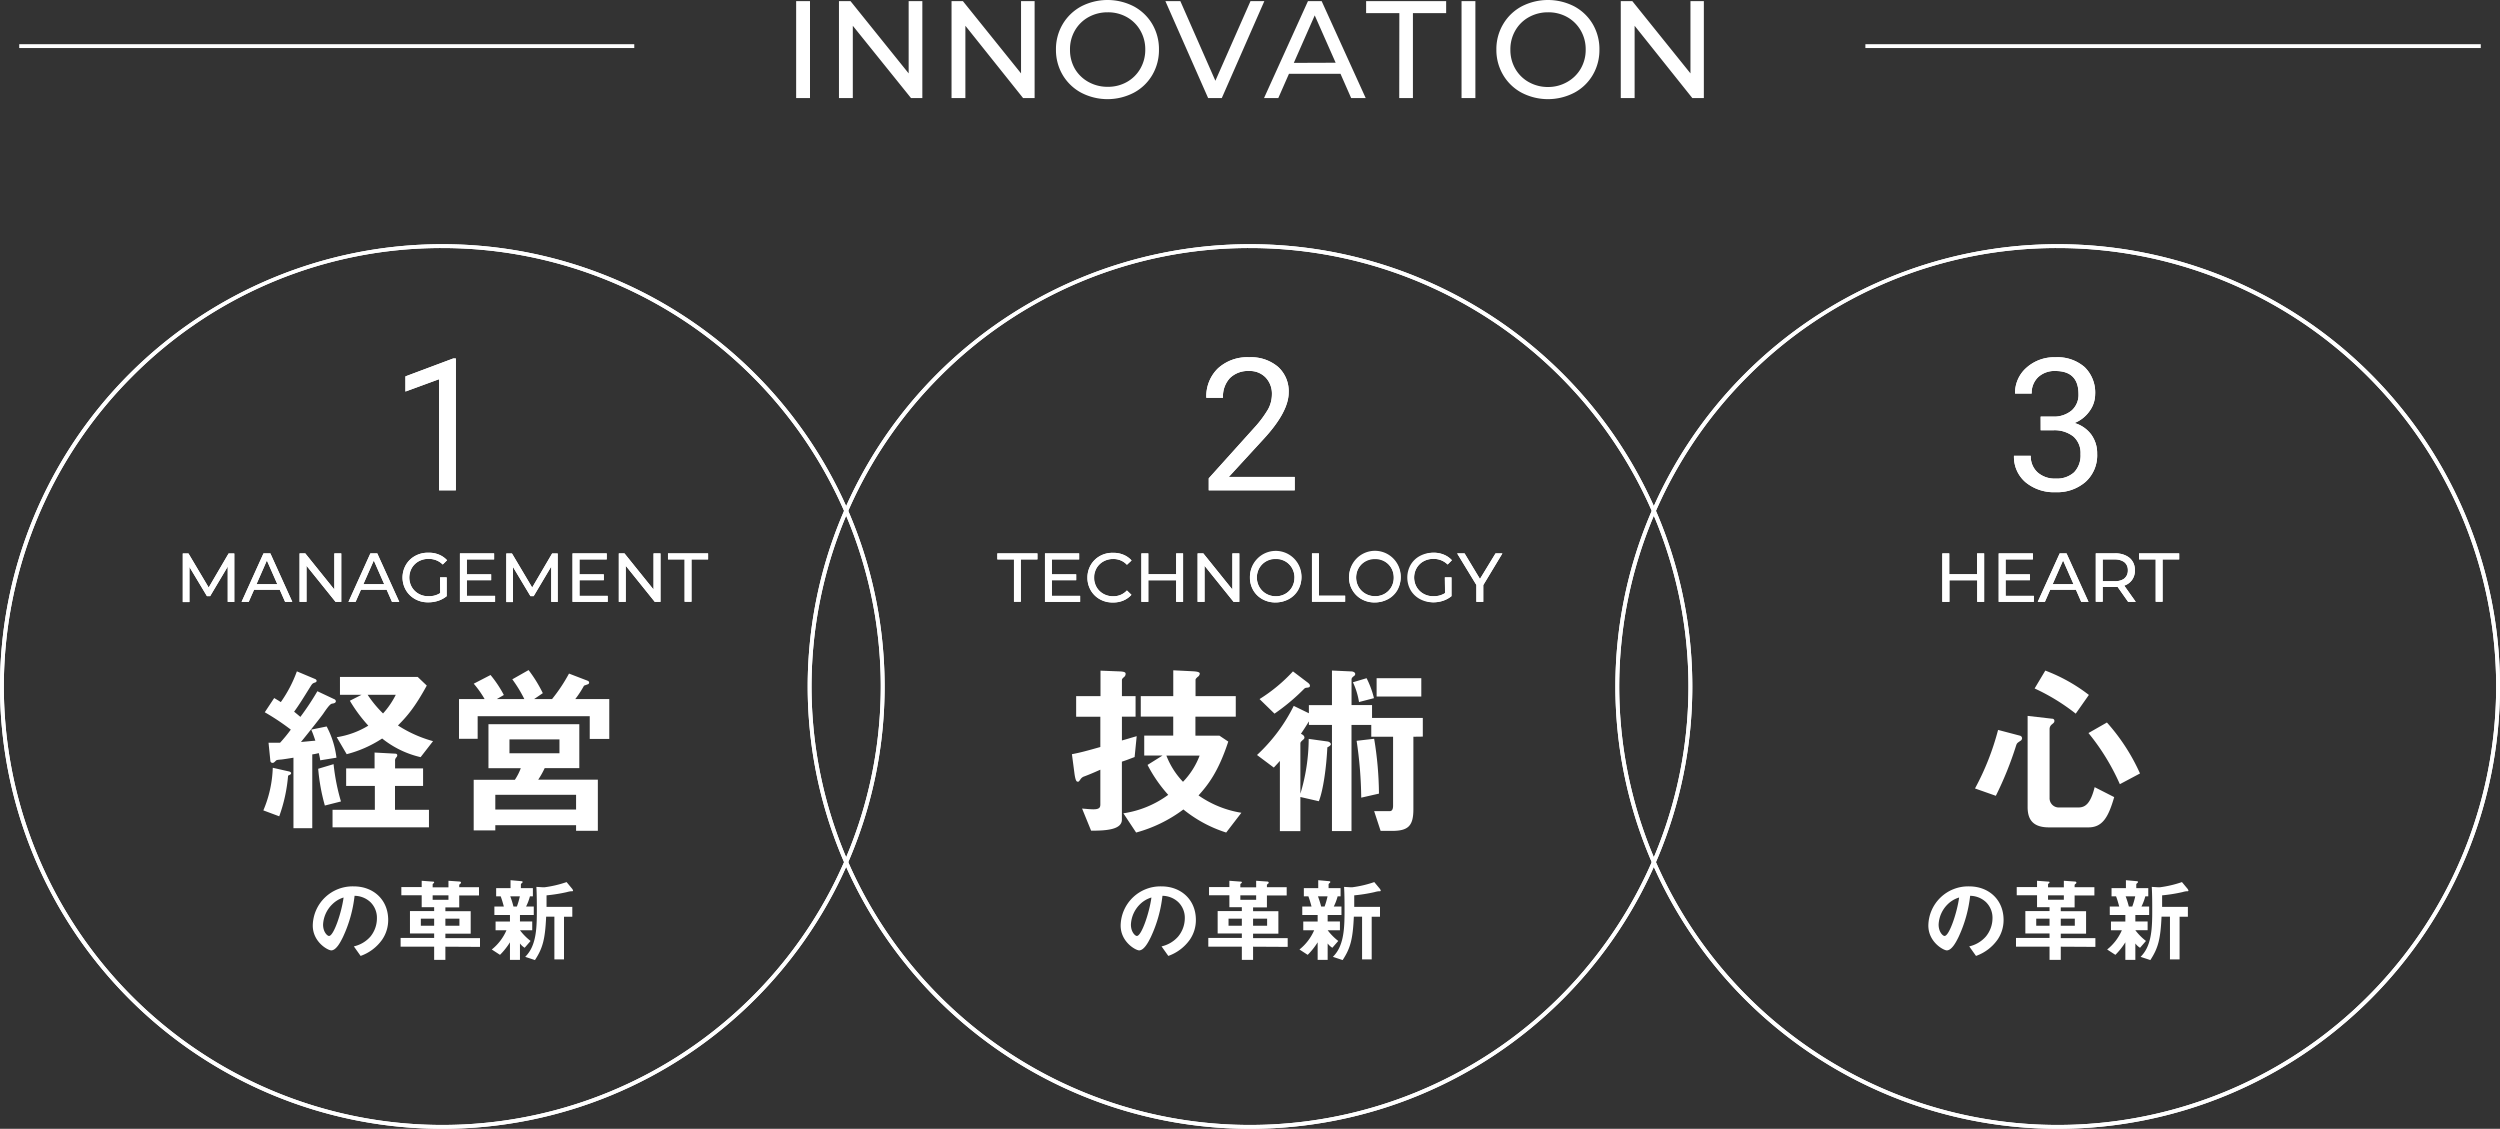 <svg xmlns="http://www.w3.org/2000/svg" width="650" height="293.49"><rect width="100%" height="100%" fill="#333333" stroke="none"/><defs><style>.a{fill:#fff}</style></defs><path class="a" d="M115 64.49a114 114 0 11-80.61 33.39A113.26 113.26 0 01115 64.49m0-1a115 115 0 10115 115 115 115 0 00-115-115z"/><path class="a" d="M118.52 127.49h-4.36v-28.9l-8.75 3.21v-3.94l12.43-4.66h.68zm206.48-63a114 114 0 11-80.61 33.39A113.26 113.26 0 01325 64.49m0-1a115 115 0 10115 115 115 115 0 00-115-115z"/><path class="a" d="M336.62 127.49h-22.35v-3.12l11.81-13.12a28.68 28.68 0 003.62-4.84 8.15 8.15 0 001-3.86 6.1 6.1 0 00-1.61-4.38 5.66 5.66 0 00-4.31-1.71 6.68 6.68 0 00-5 1.84 7 7 0 00-1.8 5.12h-4.33a10.08 10.08 0 013-7.62 11.26 11.26 0 018.13-2.91 10.84 10.84 0 017.52 2.5 8.52 8.52 0 012.76 6.65q0 5-6.42 12l-9.15 9.96h17.13zm198.38-63a114 114 0 11-80.61 33.39A113.26 113.26 0 01535 64.49m0-1a115 115 0 10115 115 115 115 0 00-115-115z"/><path class="a" d="M530.57 108.32h3.26a7.17 7.17 0 004.83-1.62 5.41 5.41 0 001.75-4.24q0-6-6-6a6.22 6.22 0 00-4.49 1.6 5.62 5.62 0 00-1.68 4.26h-4.33a8.72 8.72 0 013-6.74 10.81 10.81 0 017.54-2.69 10.69 10.69 0 017.55 2.56 9.21 9.21 0 012.74 7.1 7.47 7.47 0 01-1.44 4.31 8.72 8.72 0 01-3.93 3.12 8.36 8.36 0 014.35 3 8.25 8.25 0 011.54 5 9.3 9.3 0 01-3 7.29 11.24 11.24 0 01-7.81 2.7 11.57 11.57 0 01-7.82-2.6 8.67 8.67 0 01-3-6.87H528a5.58 5.58 0 001.76 4.31 6.67 6.67 0 004.71 1.62 6.6 6.6 0 004.81-1.64 6.38 6.38 0 001.66-4.71 5.72 5.72 0 00-1.83-4.57 7.92 7.92 0 00-5.27-1.64h-3.26zM59.21 156.49v-9.18L54.64 155h-.83l-4.56-7.6v9.13h-1.73v-12.65H49l5.26 8.86 5.18-8.86h1.48v12.61zm13.53-3.15h-6.69l-1.39 3.15h-1.85l5.7-12.61h1.79l5.7 12.61h-1.87zm-.63-1.44l-2.72-6.18-2.71 6.18zm16.62-8.02v12.61h-1.48l-7.56-9.4v9.4h-1.8v-12.61h1.48l7.56 9.4v-9.4zm11.81 9.46h-6.7l-1.39 3.15H90.6l5.7-12.61h1.79l5.72 12.61h-1.89zm-.63-1.44l-2.72-6.18-2.72 6.18zm14.5-1.79h1.73V155a7.44 7.44 0 01-4.77 1.6 6.45 6.45 0 110-12.89 6.3 6.3 0 014.84 1.95l-1.12 1.11a5 5 0 00-3.65-1.46 4.85 4.85 0 100 9.69 5.3 5.3 0 003-.81zm14.31 4.81v1.57h-9.14v-12.61h8.89v1.57h-7.09v3.87h6.32v1.53h-6.32v4.07zm14.6 1.57v-9.18l-4.57 7.69h-.83l-4.55-7.6v9.13h-1.73v-12.65h1.47l5.26 8.86 5.19-8.86H145v12.61zm14.68-1.57v1.57h-9.14v-12.61h8.89v1.57h-7.09v3.87H157v1.53h-6.32v4.07zm13.73-11.04v12.61h-1.48l-7.56-9.4v9.4h-1.8v-12.61h1.47l7.57 9.4v-9.4zm6.27 1.57h-4.33v-1.57h10.43v1.57h-4.32v11H178zm85.63 0h-4.32v-1.57h10.42v1.57h-4.32v11h-1.78zm17.21 9.47v1.57h-9.15v-12.61h8.89v1.57h-7.09v3.87h6.32v1.53h-6.32v4.07zm1.88-4.73a6.38 6.38 0 016.68-6.45 6.24 6.24 0 014.79 2l-1.19 1.1a4.65 4.65 0 00-3.54-1.5 4.85 4.85 0 100 9.69 4.7 4.7 0 003.54-1.51l1.17 1.13a6.22 6.22 0 01-4.8 2 6.38 6.38 0 01-6.65-6.46zm24.88-6.31v12.61h-1.8v-5.62h-7.24v5.62h-1.8v-12.61h1.8v5.42h7.24v-5.42zm14.62 0v12.61h-1.48l-7.56-9.4v9.4h-1.8v-12.61h1.48l7.56 9.4v-9.4zm2.78 6.31a6.7 6.7 0 116.72 6.44 6.41 6.41 0 01-6.72-6.44zm11.59 0a4.9 4.9 0 10-4.87 4.84 4.73 4.73 0 004.84-4.84zm4.52-6.31h1.81v11h6.82v1.57h-8.63zm9.67 6.31a6.71 6.71 0 116.72 6.44 6.41 6.41 0 01-6.72-6.44zm11.6 0a4.9 4.9 0 10-4.88 4.81 4.74 4.74 0 004.88-4.81zm13.28-.08h1.73V155a7.46 7.46 0 01-4.77 1.6 6.45 6.45 0 114.88-10.94l-1.12 1.11a5 5 0 00-3.66-1.46 4.85 4.85 0 100 9.69 5.3 5.3 0 003-.81zm9.99 2.02v4.36h-1.79v-4.4l-5-8.21h1.93l4 6.65 4.05-6.65h1.78zm130.23-8.25v12.61h-1.8v-5.62h-7.23v5.62H505v-12.61h1.81v5.42h7.23v-5.42zm12.93 11.04v1.57h-9.15v-12.61h8.9v1.57h-7.1v3.87h6.32v1.53h-6.32v4.07zm10.94-1.58h-6.7l-1.38 3.15h-1.86l5.71-12.61h1.78l5.7 12.61h-1.89zm-.63-1.44l-2.72-6.18-2.72 6.18zm14.2 4.59l-2.72-3.87h-3.9v3.84h-1.8v-12.58h4.91c3.28 0 5.26 1.66 5.26 4.4a4 4 0 01-2.77 4l3 4.23zm-.05-8.21c0-1.8-1.21-2.83-3.51-2.83h-3.06v5.67h3.06c2.3 0 3.51-1.04 3.51-2.84zm7.21-2.83h-4.32v-1.57h10.43v1.57h-4.32v11h-1.79z"/><path class="a" d="M115 64.49a114 114 0 11-80.61 33.39A113.26 113.26 0 01115 64.49m0-1a115 115 0 10115 115 115 115 0 00-115-115z"/><path class="a" d="M74.9 201.68a40.71 40.71 0 01-2.3 10.56l-4.13-1.54a30.59 30.59 0 002.45-11.08l4 .91c.1 0 .77.14.77.48s-.26.38-.79.67zm8.36-4a14 14 0 00-.39-1.88 10 10 0 01-1.68.34v19.2H76.3V197c-1.11.19-3 .48-3.27.48-1 .1-1.1.1-1.34.34-.48.48-.58.53-.87.53a.55.55 0 01-.52-.48l-.48-4.76h3a38.5 38.5 0 002.79-3.41 60.75 60.75 0 00-6.77-4.51l2.45-3.7c.57.34 1 .58 1.72 1.06a33.79 33.79 0 004.18-8l4.75 2a.6.6 0 01.39.48c0 .19-.2.33-.29.38-.72.24-.82.29-1.3 1.06-2 3.21-3 4.85-4.27 6.57.72.58 1.06.87 1.63 1.35a70.28 70.28 0 004.42-6.67l4.37 2.06a.62.62 0 01.43.53c0 .43-.48.57-.87.62s-.76.19-2.35 2.55c-.43.67-4 5.18-5.85 7.44 2.25-.2 2.92-.29 3.74-.34-.48-1.49-.82-2.3-1.06-2.88l4-.82a23.22 23.22 0 012.55 8.12zm1.2 11.76a50.78 50.78 0 01-1.73-9.56l4-1.2a53.68 53.68 0 001.92 9.7zm2 5.66v-4.56h11v-6.19H90v-4.56h7.39v-4.13l5.38.29c.28 0 .52.14.52.43a.82.82 0 01-.28.57 1.21 1.21 0 00-.29.92v1.92H110v4.56h-7.3v6.19h8.83v4.56zm22.9-18.24a25 25 0 01-10-4.85 30.77 30.77 0 01-9.22 4.08l-2.59-4.42a22.22 22.22 0 008.21-3 39 39 0 01-4.8-6.48l3.04-1.54h-5.61V176h20.21l2.36 2.25c-3.13 5.72-5.14 8-7.49 10.37a32.87 32.87 0 009.12 4.08zm-13.77-16.21a29.51 29.51 0 004 4.85 21.4 21.4 0 003.31-4.85zm57.74 11.48v-5.91h-29.14v5.86h-4.85v-10.32H126a25.45 25.45 0 00-2.83-4l4.37-2.26a30 30 0 013.46 5.2l-1.83 1.06h7.16a34.39 34.39 0 00-3.13-5.14l4.23-2.4a34.88 34.88 0 013.7 6l-2.26 1.54h4.66a42.75 42.75 0 004.41-6.63l4.37 1.68c.67.24.86.34.86.68a.42.42 0 01-.24.38c-.14.09-1 .34-1.1.43a26.37 26.37 0 01-2.26 3.46h8.84v10.37zM149.78 216v-1.44h-21v1.35h-5.62v-13.17h10.71a14 14 0 001.53-3H127v-11.45h23.62v11.42h-9a22.47 22.47 0 01-1.68 3h15.5V216zm0-9.36h-21v3.84h21zm-4.32-14.4h-13v3.6h13zm-46.1 52.07a11.58 11.58 0 01-5.6 4.23L92 246.06a8.08 8.08 0 004.32-2.56 7.54 7.54 0 001.68-4.78 5.67 5.67 0 00-1.73-4.2 6.13 6.13 0 00-4.08-1.61 34.19 34.19 0 01-3 10.68c-.72 1.49-1.82 3.51-3.07 3.51-.86 0-4.8-2.16-4.8-6.46A10.35 10.35 0 0192 230.46c5 0 8.93 3.39 8.93 8.74a9 9 0 01-1.57 5.11zm-12.92-9.24A7.89 7.89 0 0084 240.4c0 1.94 1.11 2.95 1.54 2.95 1.25 0 3.31-6.26 3.79-10a7.16 7.16 0 00-2.89 1.72zm29.36 11.07v3.43h-2.92v-3.43h-8.72v-2.28h8.72v-1.16h-6.29v-5.83h6.29v-1h-3.24v-3.1h-5.29v-2.14h5.29V229l2.92.22c.12 0 .32 0 .32.21a.31.31 0 01-.17.24.37.37 0 00-.22.29v.74h4.11V229l2.88.2c.24 0 .38.14.38.28a.33.33 0 01-.14.27c-.2.14-.32.24-.32.41v.52h5.14v2.14h-5.14v3.1h-3.6v1h6.58v5.83h-6.58v1.16h9v2.28zm-2.92-7.28h-3.46v1.83h3.46zm3.72-6.07h-4.11v1.15h4.11zm2.85 6.07h-3.65v1.83h3.65zm15.74-.96v1.68h3.19v2.28h-3.19a14.84 14.84 0 002.76 2.79l-1.54 1.77a4.51 4.51 0 01-1.22-1.12v4.27h-2.6V245a18 18 0 01-2.59 3.26l-2.14-1.39a13 13 0 003.82-5h-2.83v-2.28h3.74v-1.69h-4.05v-2.2H131c-.14-.51-.48-1.78-.82-2.65H129v-2.13h3.74v-2.07l2.64.24c.36 0 .51.1.51.22a.46.46 0 01-.22.31c-.05 0-.24.22-.24.36v.94h3.12v2.13h-.77a13.39 13.39 0 01-1 2.65h2v2.2zm-2.52-4.85a23.66 23.66 0 01.83 2.65h.89a19.23 19.23 0 00.77-2.65zm15.76-1.32a6.58 6.58 0 00-1.05.22 41.51 41.51 0 01-5.28.84v3h6.7v2.56h-2.16v11.09h-2.5v-11.11H142c-.27 5.91-.89 8.19-2.91 11.29l-2.54-.84a8.44 8.44 0 001.85-2.78c1-2.4 1.18-5.23 1.18-9 0-2.14 0-4.28-.12-6.41l1.49.09a4.13 4.13 0 00.72 0 29 29 0 005.64-1.34l1.44 1.73a1.11 1.11 0 01.24.5c.01.16-.15.16-.56.16zm-29.91-104.24h-4.36v-28.9l-8.75 3.21v-3.94l12.43-4.66h.68zm206.48-63a114 114 0 11-80.61 33.39A113.26 113.26 0 01325 64.49m0-1a115 115 0 10115 115 115 115 0 00-115-115z"/><path class="a" d="M295 196.83c-1.68.63-2.11.82-3.31 1.2v15.07c0 2.6-4 2.88-8 2.88l-2.35-5.76c.62.05 2.06.2 2.93.2 1.63 0 1.82-.53 1.82-1.3v-9c-2.06.92-3 1.3-4.13 1.73a1.84 1.84 0 00-1 .72c-.48.67-.48.67-.72.67s-.58 0-.87-2.06l-.67-5.09c2.26-.43 4-.91 7.39-1.87v-7.87h-6.29V181h6.33v-6.63l4.85.19c1.68.05 1.68.39 1.68.68a1.06 1.06 0 01-.43.81c-.34.29-.53.48-.53.82V181h3.55v5.33h-3.55v6.19c1.59-.43 1.78-.53 3.84-1.11zm23.81 19.63a33.9 33.9 0 01-11.13-6 36.39 36.39 0 01-12.29 6l-3.31-5a26.18 26.18 0 0011.66-4.8 36.68 36.68 0 01-5.38-7.78l3.89-2.44h-4.75v-5.19h7.54v-4.94h-8.44V181h8.45v-6.72l4.89.24c.72.05 2 .09 2 .62a1.13 1.13 0 01-.57.87c-.39.38-.53.53-.53.76V181h10.46v5.33h-10.49v4.94h6.24l2.3 1.54c-2.64 8.06-5.42 11.42-7.73 14a26.78 26.78 0 0011.14 4.51zm-15.55-20a20.59 20.59 0 004.32 6.81 20 20 0 004.32-6.81zm64.22-4.91v18.82c0 4.27-1.25 5.66-5.52 5.66h-3l-1.68-5.13h4c.45 0 .92-.2.92-1.44v-17.91h-5.67v-3.07h-5.14v27.6h-5.08v-27.6h-6v-.91c-.34.52-.72 1.24-2.07 3.21.29.15.91.43.91 1a.65.65 0 01-.33.53c-.63.58-.72.67-.72 1.06v13a49.71 49.71 0 002.16-14.26l4.85.67c.48.05.91.38.91.72s-.63.67-.91.82c-.24 5.09-1.06 11.13-2.21 14l-4.8-1.1v8.88h-5.33v-18.26c-.72.82-.82.91-1.58 1.73l-4.37-3.27a44 44 0 009.55-12.77l3.94 1.92v-2.11h6v-9l5 .23c.48 0 1.05.24 1.05.68a.65.65 0 01-.33.52c-.43.34-.63.53-.63.92v6.62h5.33v3.36h13.2v4.85zM340 178.78c-.53.05-.67.05-1 .39a53 53 0 01-7.63 6.38l-3.89-3.79a42.11 42.11 0 008.69-7.2l3.6 2.73c.67.48.81.72.81 1 .01.4-.32.44-.58.49zm13.34 3.75a19 19 0 00-1.58-5.14l3.55-1.06a23.57 23.57 0 011.92 5.19zm.58 24.86a105.94 105.94 0 00-1.2-14.78l4.56-.53a90.49 90.49 0 011.25 14.26zm4-26.3v-4.76h11.62v4.76zm-48.56 63.22a11.58 11.58 0 01-5.6 4.23l-1.76-2.48a8.08 8.08 0 004.32-2.56 7.54 7.54 0 001.73-4.78 5.67 5.67 0 00-1.73-4.2 6.13 6.13 0 00-4.08-1.61 34.19 34.19 0 01-3 10.68c-.72 1.49-1.82 3.51-3.07 3.51-.86 0-4.8-2.16-4.8-6.46A10.35 10.35 0 01302 230.46c5 0 8.93 3.39 8.93 8.74a9 9 0 01-1.57 5.11zm-12.92-9.24a7.89 7.89 0 00-2.4 5.33c0 1.94 1.11 2.95 1.54 2.95 1.25 0 3.31-6.26 3.79-10a7.16 7.16 0 00-2.93 1.72zm29.36 11.07v3.43h-2.92v-3.43h-8.72v-2.28h8.72v-1.16h-6.29v-5.83h6.29v-1h-3.24v-3.1h-5.29v-2.14h5.29V229l2.92.22c.12 0 .32 0 .32.21a.31.31 0 01-.17.24.37.37 0 00-.22.29v.74h4.11V229l2.88.2c.24 0 .38.14.38.28a.33.33 0 01-.14.27c-.2.14-.32.24-.32.41v.52h5.14v2.14h-5.14v3.1h-3.6v1h6.58v5.83h-6.58v1.16h9v2.28zm-2.92-7.28h-3.46v1.83h3.46zm3.72-6.07h-4.11v1.15h4.11zm2.85 6.07h-3.65v1.83h3.65zm15.74-.96v1.68h3.19v2.28h-3.19a14.84 14.84 0 002.76 2.79l-1.54 1.77a4.51 4.51 0 01-1.22-1.12v4.27h-2.6V245a18 18 0 01-2.59 3.26l-2.14-1.39a13 13 0 003.82-5h-2.83v-2.28h3.74v-1.69h-4v-2.2H341c-.14-.51-.48-1.78-.82-2.65H339v-2.13h3.74v-2.07l2.64.24c.36 0 .51.1.51.22a.46.46 0 01-.22.31c-.05 0-.24.22-.24.36v.94h3.12v2.13h-.77a13.39 13.39 0 01-1 2.65h2v2.2zm-2.52-4.85a23.66 23.66 0 01.83 2.65h.89a19.23 19.23 0 00.77-2.65zm15.76-1.32a6.58 6.58 0 00-1.05.22 41.51 41.51 0 01-5.28.84v3h6.7v2.56h-2.16v11.09h-2.5v-11.11H352c-.27 5.91-.89 8.19-2.91 11.29l-2.54-.84a8.44 8.44 0 001.85-2.78c1-2.4 1.18-5.23 1.18-9 0-2.14 0-4.28-.12-6.41l1.49.09a4.13 4.13 0 00.72 0 29 29 0 005.64-1.34l1.44 1.73a1.11 1.11 0 01.24.5c.01.16-.15.16-.56.16zm-21.8-104.24h-22.36v-3.12l11.81-13.12a28.13 28.13 0 003.62-4.84 8.16 8.16 0 001-3.86 6.11 6.11 0 00-1.62-4.38 5.66 5.66 0 00-4.31-1.71 6.68 6.68 0 00-5 1.84 7 7 0 00-1.79 5.12h-4.34a10.08 10.08 0 013-7.62 11.28 11.28 0 018.13-2.91 10.82 10.82 0 017.52 2.5 8.52 8.52 0 012.76 6.65q0 5-6.42 12l-9.14 9.96h17.14zm198.37-63a114 114 0 11-80.61 33.39A113.26 113.26 0 01535 64.49m0-1a115 115 0 10115 115 115 115 0 00-115-115z"/><path class="a" d="M525.26 192.65c-.77.53-.86.58-1.06 1.16a89.71 89.71 0 01-5.28 13.1L513.5 205a67.89 67.89 0 006-15.22l5.67 1.49a.72.72 0 01.57.67.82.82 0 01-.48.71zM543 215.12h-10.25c-3.84 0-5.57-1.68-5.57-5.28v-23.71l6.24.72c.38 0 .72.14.72.57s-.19.53-.58.87a1.57 1.57 0 00-.67 1.2v17.95a2.4 2.4 0 002.59 2.5h4.9c1.68 0 3.12-.82 4.23-5.28l5.08 2.59c-1.48 5.09-2.97 7.87-6.69 7.87zm-3.31-29.57A52.94 52.94 0 00529 179l2.78-4.65a43.86 43.86 0 0111.33 6.33zm11.47 18.34a57.72 57.72 0 00-8.16-13.3l4.8-2.74a51.4 51.4 0 018.6 13.25zm-31.8 40.42a11.58 11.58 0 01-5.6 4.23l-1.76-2.48a8.08 8.08 0 004.32-2.56 7.54 7.54 0 001.73-4.78 5.67 5.67 0 00-1.73-4.2 6.13 6.13 0 00-4.08-1.61 34.19 34.19 0 01-3 10.68c-.72 1.49-1.82 3.51-3.07 3.51-.86 0-4.8-2.16-4.8-6.46A10.35 10.35 0 01512 230.46c5 0 8.93 3.39 8.93 8.74a9 9 0 01-1.57 5.11zm-12.92-9.24a7.89 7.89 0 00-2.4 5.33c0 1.94 1.11 2.95 1.54 2.95 1.25 0 3.31-6.26 3.79-10a7.16 7.16 0 00-2.93 1.72zm29.36 11.07v3.43h-2.92v-3.43h-8.72v-2.28h8.72v-1.16h-6.29v-5.83h6.29v-1h-3.25v-3.1h-5.28v-2.14h5.28V229l2.93.22c.12 0 .32 0 .32.21a.31.31 0 01-.17.24.37.37 0 00-.22.29v.74h4.11V229l2.88.2c.24 0 .38.14.38.28a.33.33 0 01-.14.27c-.2.14-.32.24-.32.41v.52h5.14v2.14h-5.14v3.1h-3.6v1h6.58v5.83h-6.58v1.16h9v2.28zm-2.92-7.28h-3.46v1.83h3.46zm3.72-6.07h-4.11v1.15h4.11zm2.85 6.07h-3.65v1.83h3.65zm15.74-.96v1.68h3.19v2.28h-3.19a14.84 14.84 0 002.76 2.79l-1.54 1.77a4.51 4.51 0 01-1.22-1.12v4.27h-2.6V245a18 18 0 01-2.59 3.26l-2.14-1.39a13 13 0 003.82-5h-2.83v-2.28h3.74v-1.69h-4.05v-2.2H551c-.14-.51-.48-1.78-.82-2.65H549v-2.13h3.74v-2.07l2.64.24c.36 0 .51.1.51.22a.46.46 0 01-.22.31c-.05 0-.24.22-.24.36v.94h3.12v2.13h-.77a13.39 13.39 0 01-1 2.65h2v2.2zm-2.52-4.85a23.66 23.66 0 01.83 2.65h.89a19.23 19.23 0 00.77-2.65zm15.76-1.32a6.58 6.58 0 00-1 .22 41.51 41.51 0 01-5.28.84v3h6.7v2.56h-2.16v11.09h-2.5v-11.11H562c-.27 5.91-.89 8.19-2.91 11.29l-2.54-.84a8.44 8.44 0 001.85-2.78c1-2.4 1.18-5.23 1.18-9 0-2.14 0-4.28-.12-6.41l1.49.09a4.13 4.13 0 00.72 0 29 29 0 005.64-1.34l1.44 1.73a1.11 1.11 0 01.24.5c.01.16-.15.16-.56.16zm-37.86-123.41h3.26a7.15 7.15 0 004.83-1.62 5.41 5.41 0 001.75-4.24q0-6-6-6a6.22 6.22 0 00-4.49 1.6 5.62 5.62 0 00-1.68 4.26h-4.33a8.72 8.72 0 013-6.74 10.81 10.81 0 017.54-2.69 10.69 10.69 0 017.55 2.56 9.21 9.21 0 012.74 7.1 7.47 7.47 0 01-1.44 4.31 8.72 8.72 0 01-3.93 3.12 8.36 8.36 0 014.35 3 8.25 8.25 0 011.54 5 9.3 9.3 0 01-3 7.29 11.24 11.24 0 01-7.81 2.7 11.57 11.57 0 01-7.82-2.6 8.67 8.67 0 01-3-6.87H528a5.58 5.58 0 001.76 4.31 6.67 6.67 0 004.71 1.62 6.6 6.6 0 004.81-1.64 6.34 6.34 0 001.66-4.71 5.72 5.72 0 00-1.83-4.57 7.9 7.9 0 00-5.27-1.64h-3.26zM59.21 156.49v-9.18L54.63 155h-.82l-4.56-7.6v9.13h-1.73v-12.6H49l5.26 8.85 5.18-8.85h1.48v12.6zm13.53-3.15h-6.69l-1.39 3.15h-1.85l5.7-12.6h1.78l5.71 12.6h-1.87zm-.63-1.44l-2.72-6.18-2.71 6.18zm16.62-8.01v12.6h-1.48l-7.56-9.4v9.4h-1.8v-12.6h1.48l7.56 9.39v-9.39zm11.8 9.45h-6.69l-1.39 3.15H90.6l5.7-12.6h1.79l5.72 12.6h-1.89zm-.63-1.44l-2.71-6.18-2.72 6.18zm14.51-1.78h1.73V155a6.66 6.66 0 01-2.18 1.19 8.31 8.31 0 01-2.59.41 7 7 0 01-3.44-.84 6.11 6.11 0 01-2.4-2.3 6.65 6.65 0 010-6.61 6 6 0 012.41-2.31 7.22 7.22 0 013.46-.83 7.32 7.32 0 012.75.5 5.62 5.62 0 012.1 1.45l-1.12 1.11a5.08 5.08 0 00-3.65-1.45 5.3 5.3 0 00-2.59.62 4.58 4.58 0 00-1.79 1.73 5.12 5.12 0 000 5 4.68 4.68 0 001.79 1.74 5.26 5.26 0 002.57.63 5.33 5.33 0 003-.81zm14.31 4.8v1.57h-9.14v-12.6h8.89v1.56h-7.09v3.87h6.32v1.53h-6.32v4.07zm14.6 1.57v-9.18l-4.57 7.69h-.83l-4.55-7.6v9.13h-1.73v-12.6h1.47l5.26 8.85 5.18-8.85H145v12.6zm14.68-1.57v1.57h-9.14v-12.6h8.89v1.56h-7.09v3.87h6.31v1.53h-6.31v4.07zm13.72-11.03v12.6h-1.47l-7.56-9.4v9.4h-1.8v-12.6h1.47l7.56 9.39v-9.39zm6.28 1.56h-4.32v-1.56h10.43v1.56h-4.32v11H178zm85.63 0h-4.32v-1.56h10.42v1.56h-4.32v11h-1.78zm17.2 9.47v1.57h-9.14v-12.6h8.89v1.56h-7.09v3.87h6.32v1.53h-6.32v4.07zm5.17.87a6.05 6.05 0 01-2.38-2.3 6.69 6.69 0 010-6.6 6.11 6.11 0 012.39-2.31 7 7 0 013.42-.84 7.09 7.09 0 012.7.5 5.52 5.52 0 012.09 1.47l-1.22 1.13a4.68 4.68 0 00-3.55-1.49 5.11 5.11 0 00-2.53.63 4.63 4.63 0 00-1.78 1.73 5.11 5.11 0 000 4.95 4.58 4.58 0 001.78 1.74 5.11 5.11 0 002.53.63 4.69 4.69 0 003.55-1.51l1.17 1.13a5.69 5.69 0 01-2.1 1.48 7.18 7.18 0 01-2.71.5 7 7 0 01-3.36-.84zm21.6-11.9v12.6h-1.8v-5.62h-7.24v5.62h-1.8v-12.6h1.8v5.42h7.24v-5.42zm14.62 0v12.6h-1.48l-7.56-9.4v9.4h-1.8v-12.6h1.48l7.56 9.39v-9.39zm6.03 11.9a6 6 0 01-2.41-2.31 6.67 6.67 0 010-6.59 6.16 6.16 0 012.41-2.31 7.4 7.4 0 016.85 0 6.2 6.2 0 012.4 2.31 6.76 6.76 0 010 6.6 6.11 6.11 0 01-2.4 2.3 7.4 7.4 0 01-6.85 0zm5.93-1.39a4.61 4.61 0 001.74-1.74 5.11 5.11 0 000-4.95 4.66 4.66 0 00-1.74-1.73 5 5 0 00-2.5-.63 5.06 5.06 0 00-2.51.63 4.57 4.57 0 00-1.76 1.73 5.11 5.11 0 000 4.95 4.53 4.53 0 001.76 1.74 5.06 5.06 0 002.51.63 5 5 0 002.5-.63zm6.93-10.51h1.81v11h6.82v1.57h-8.63zm12.95 11.9a6.15 6.15 0 01-2.41-2.31 6.39 6.39 0 012.41-8.9 7.4 7.4 0 016.85 0 6.2 6.2 0 012.4 2.31 6.76 6.76 0 010 6.6 6.11 6.11 0 01-2.4 2.3 7.4 7.4 0 01-6.85 0zm5.94-1.39a4.61 4.61 0 001.74-1.74 5.11 5.11 0 000-4.95A4.66 4.66 0 00360 146a5 5 0 00-2.5-.63 5.06 5.06 0 00-2.5.63 4.57 4.57 0 00-1.76 1.73 5.11 5.11 0 000 4.95 4.53 4.53 0 001.76 1.72 5.06 5.06 0 002.51.63 5 5 0 002.49-.63zm15.66-4.28h1.72V155a6.71 6.71 0 01-2.17 1.19 8.37 8.37 0 01-2.6.41 7 7 0 01-3.43-.84 6.2 6.2 0 01-2.41-2.3 6.71 6.71 0 010-6.61 6.11 6.11 0 012.42-2.31 7.19 7.19 0 013.46-.83 7.36 7.36 0 012.75.5 5.5 5.5 0 012.09 1.45l-1.11 1.11a5.09 5.09 0 00-3.66-1.45 5.24 5.24 0 00-2.58.62 4.51 4.51 0 00-1.79 1.73 5.06 5.06 0 000 5 4.61 4.61 0 001.79 1.74 5.22 5.22 0 002.56.63 5.36 5.36 0 003-.81zm9.99 2.01v4.36h-1.79v-4.39l-5-8.21h1.93l4 6.64 4.05-6.64h1.78zm130.23-8.24v12.6h-1.8v-5.62h-7.24v5.62H505v-12.6h1.8v5.42h7.24v-5.42zm12.92 11.03v1.57h-9.14v-12.6h8.89v1.56h-7.09v3.87h6.32v1.53h-6.32v4.07zm10.95-1.58h-6.7l-1.38 3.15h-1.86l5.71-12.6h1.78l5.72 12.6h-1.89zm-.63-1.44l-2.72-6.18-2.72 6.18zm14.2 4.59l-2.72-3.87h-3.9v3.84h-1.8v-12.6h4.91a5.82 5.82 0 013.85 1.17 4 4 0 011.41 3.22 4.2 4.2 0 01-.72 2.48 4 4 0 01-2.06 1.5l3 4.23zm-1-6.1a2.59 2.59 0 00.9-2.11 2.56 2.56 0 00-.9-2.1 4.1 4.1 0 00-2.61-.73h-3.01v5.67h3.06a4 4 0 002.61-.73zm8.16-4.94h-4.32v-1.56h10.43v1.56h-4.32v11h-1.79zM207 .29h3.6v25.2H207zm32.81 0v25.2h-2.95L221.73 6.7v18.79h-3.6V.29h3l15.12 18.79V.29zm29.19 0v25.2h-3L251 6.7v18.79h-3.6V.29h2.95l15.12 18.79V.29zm12.1 23.81a12.42 12.42 0 01-4.81-4.62 12.75 12.75 0 01-1.74-6.59 12.73 12.73 0 011.74-6.59 12.45 12.45 0 014.81-4.63 14.9 14.9 0 0113.71 0 12.35 12.35 0 014.79 4.61 12.81 12.81 0 011.73 6.61 12.75 12.75 0 01-1.73 6.6 12.21 12.21 0 01-4.79 4.61 14.83 14.83 0 01-13.71 0zm11.9-2.79a9.23 9.23 0 003.49-3.47 9.76 9.76 0 001.28-4.95 9.71 9.71 0 00-1.28-4.95A9.18 9.18 0 00293 4.46a9.92 9.92 0 00-5-1.26 10.11 10.11 0 00-5 1.26 9.22 9.22 0 00-3.53 3.48 9.7 9.7 0 00-1.27 5 9.76 9.76 0 001.27 4.95 9.26 9.26 0 003.53 3.42 10.11 10.11 0 005 1.26 9.92 9.92 0 005-1.26zM328.73.29l-11.06 25.2h-3.56L303 .29h3.89L316 21 325.13.29zm19.8 18.9h-13.4l-2.77 6.3h-3.71L340.07.29h3.56l11.45 25.2h-3.78zm-1.26-2.88L341.83 4l-5.44 12.35zm16.56-12.89h-8.64V.29H376v3.13h-8.64v22.07h-3.56zM380 .29h3.6v25.2H380zm15.61 23.81a12.33 12.33 0 01-4.8-4.62 12.67 12.67 0 01-1.75-6.59 12.64 12.64 0 011.75-6.59 12.35 12.35 0 014.8-4.63 14.92 14.92 0 0113.72 0 12.35 12.35 0 014.79 4.61 12.81 12.81 0 011.73 6.61 12.75 12.75 0 01-1.73 6.6 12.21 12.21 0 01-4.79 4.61 14.85 14.85 0 01-13.72 0zm11.87-2.79a9.3 9.3 0 003.52-3.47 9.76 9.76 0 001.28-4.95A9.71 9.71 0 00411 7.94a9.25 9.25 0 00-3.49-3.48 9.92 9.92 0 00-5-1.26 10.09 10.09 0 00-5 1.26 9.15 9.15 0 00-3.53 3.48 9.71 9.71 0 00-1.28 5 9.76 9.76 0 001.28 4.95 9.19 9.19 0 003.53 3.47 10.09 10.09 0 005 1.26 9.92 9.92 0 004.97-1.31zM443 .29v25.2h-3L425 6.7v18.79h-3.6V.29h3l15.12 18.79V.29z"/><path d="M5 11.99h159.91m320.09 0h160" fill="none" stroke="#fff" stroke-miterlimit="10"/></svg>